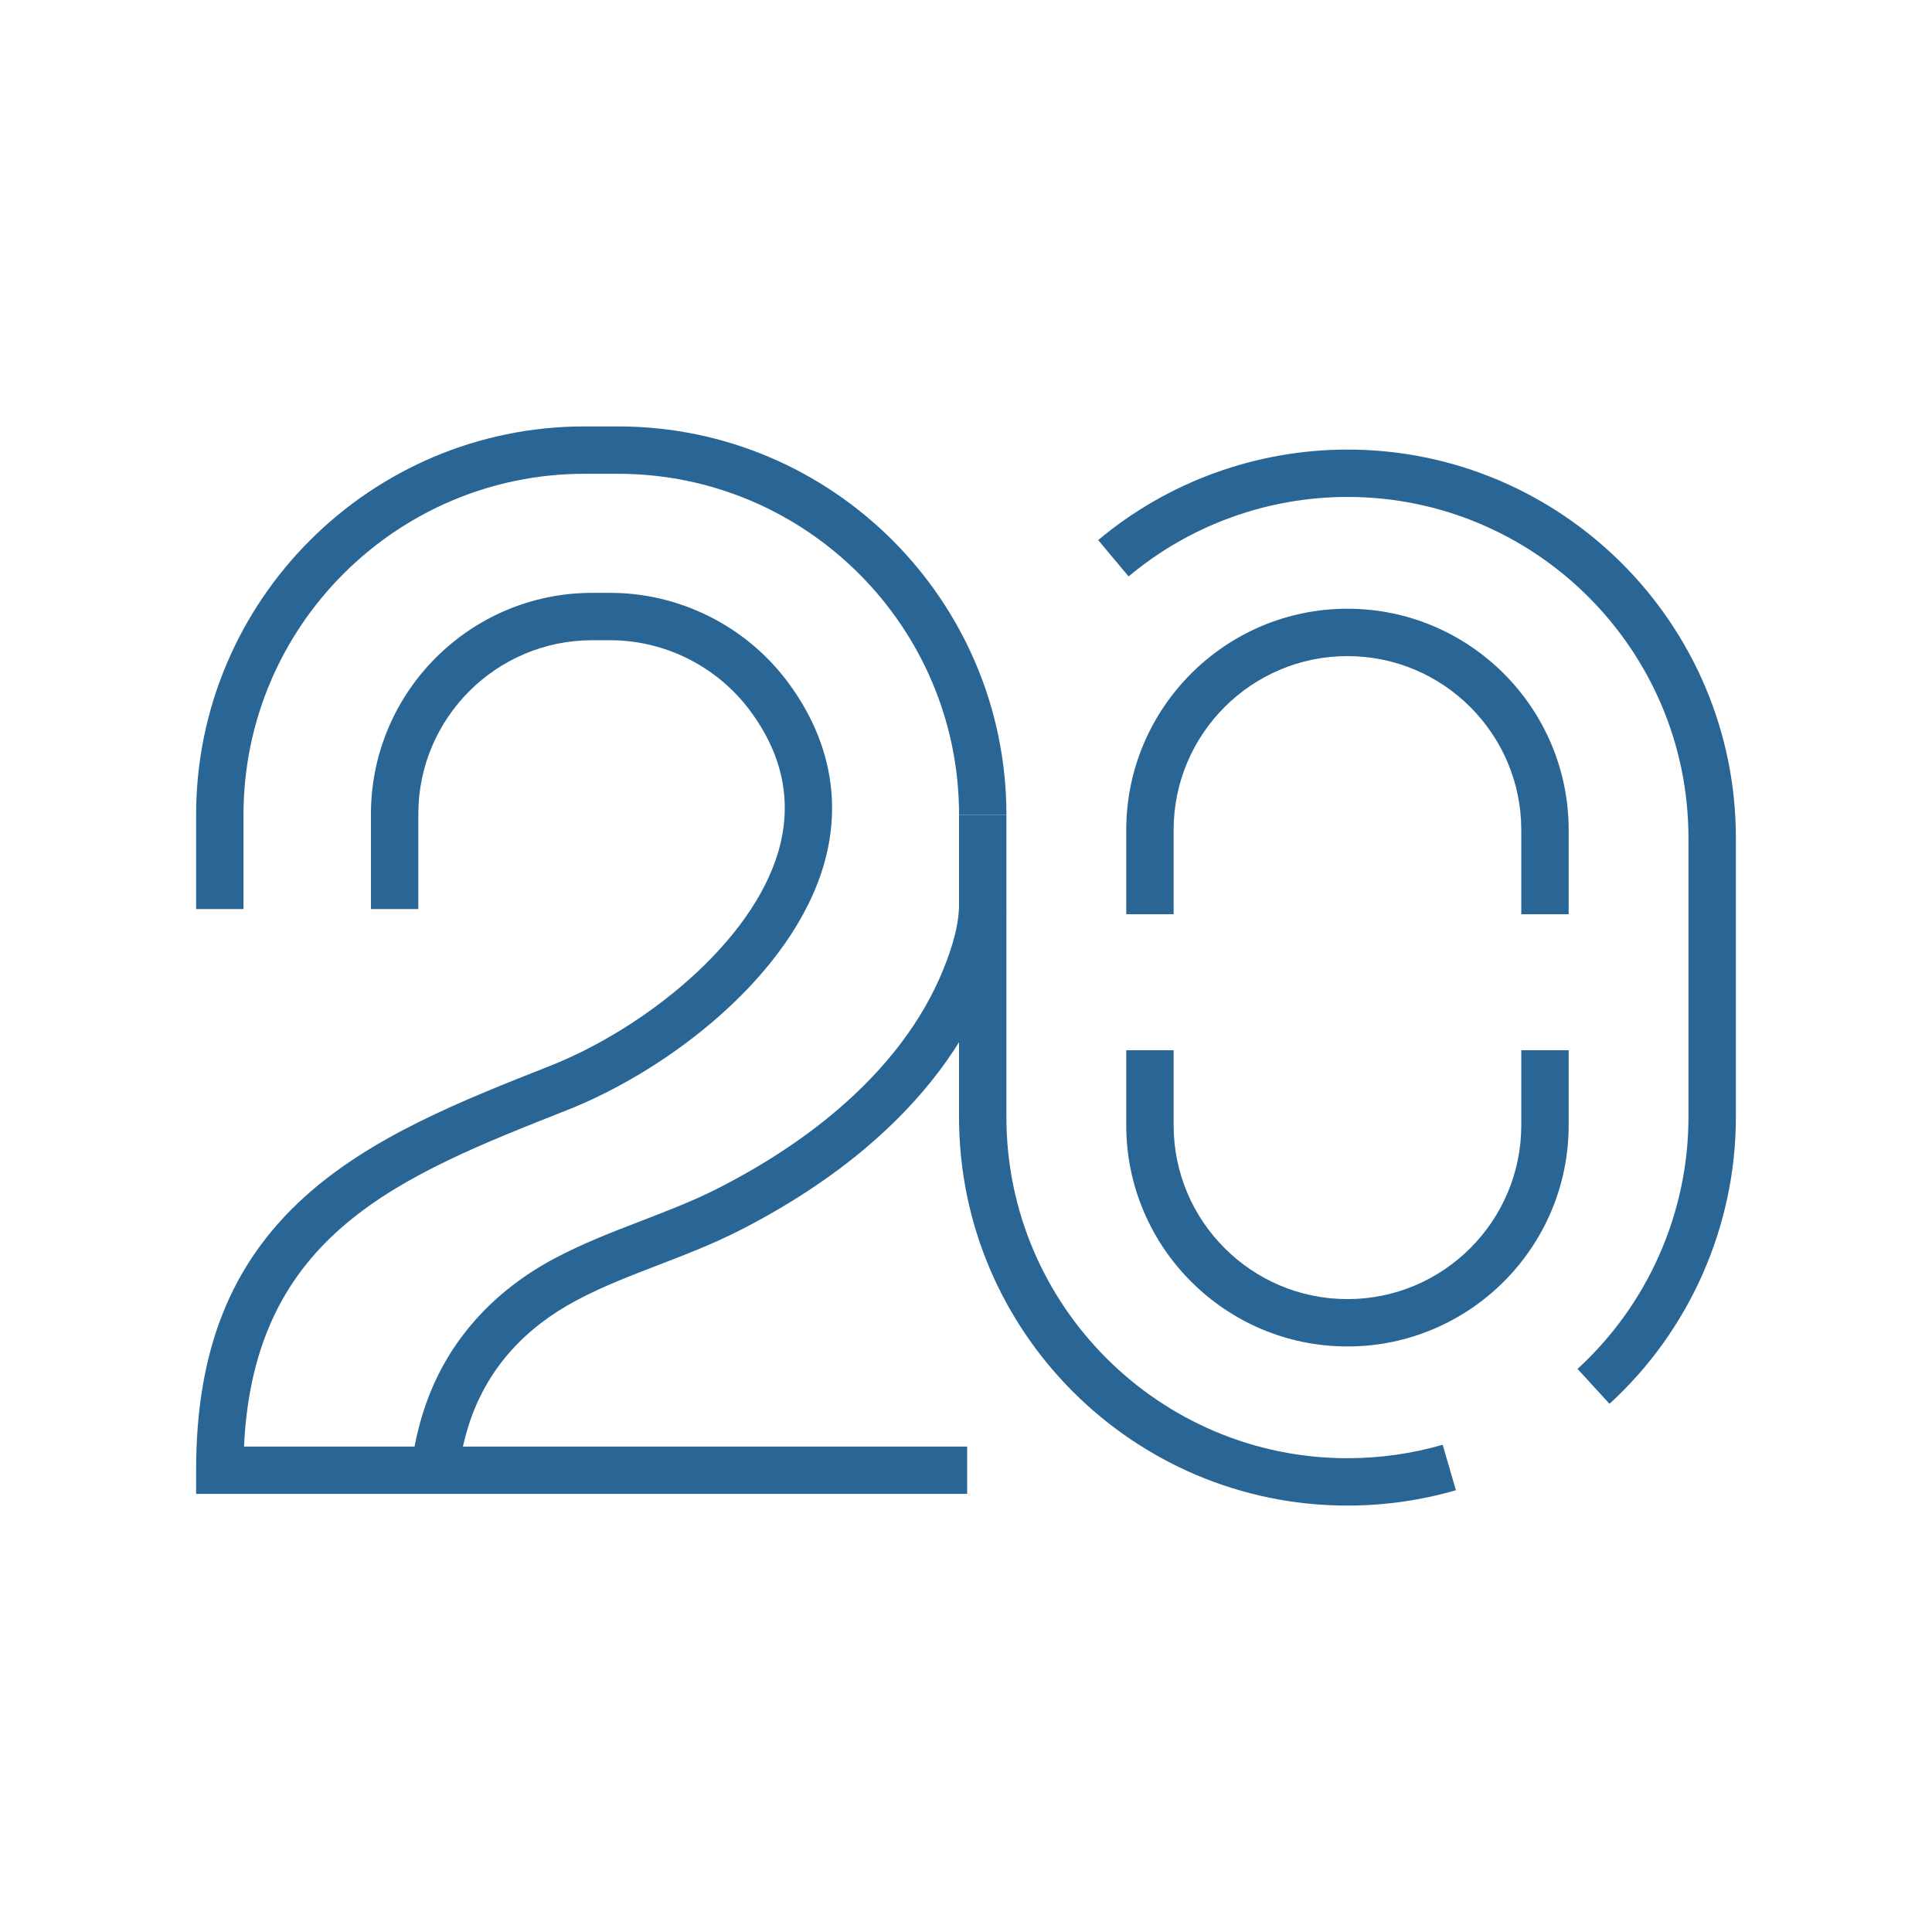 <svg xmlns="http://www.w3.org/2000/svg" width="94" height="94" viewBox="0 0 94 94" fill="none"><path d="M65.559 73.253C55.14 73.253 46.661 64.776 46.661 54.355V39.645H48.966V54.355C48.966 63.504 56.41 70.948 65.559 70.948C67.135 70.948 68.695 70.727 70.193 70.294L70.836 72.506C69.126 73.001 67.352 73.253 65.559 73.253Z" fill="#296695"></path><path d="M78.309 68.302L76.754 66.602C80.183 63.465 82.151 59.001 82.151 54.355V40.772C82.151 31.622 74.707 24.178 65.558 24.178C61.668 24.178 57.886 25.552 54.911 28.046L53.431 26.278C56.821 23.436 61.129 21.874 65.56 21.874C75.979 21.874 84.458 30.35 84.458 40.772V54.355C84.456 59.646 82.216 64.728 78.309 68.302Z" fill="#296695"></path><path d="M57.102 44.48H54.797V40.38C54.797 34.446 59.625 29.617 65.559 29.617C71.494 29.617 76.322 34.446 76.322 40.38V44.48H74.017V40.38C74.017 35.715 70.224 31.922 65.559 31.922C60.895 31.922 57.102 35.715 57.102 40.38V44.48Z" fill="#296695"></path><path d="M65.559 65.511C59.625 65.511 54.797 60.683 54.797 54.749V51.099H57.102V54.749C57.102 59.414 60.895 63.207 65.559 63.207C70.224 63.207 74.017 59.414 74.017 54.749V51.099H76.322V54.749C76.322 60.683 71.494 65.511 65.559 65.511Z" fill="#296695"></path><path d="M11.847 44.229H9.542V39.645C9.542 29.226 18.018 20.747 28.44 20.747H30.069C40.488 20.747 48.967 29.223 48.967 39.645H46.662C46.662 30.495 39.218 23.052 30.069 23.052H28.44C19.29 23.052 11.847 30.495 11.847 39.645V44.229Z" fill="#296695"></path><path d="M22.31 71.566L20.026 71.259C20.157 70.289 20.372 69.351 20.669 68.471L20.736 68.279C21.798 65.272 23.96 62.831 26.99 61.223C28.371 60.49 29.82 59.932 31.222 59.393C32.526 58.89 33.759 58.416 34.944 57.812C37.126 56.699 39.055 55.434 40.677 54.058C43.139 51.967 44.895 49.644 45.902 47.153C46.381 45.968 46.621 45.024 46.66 44.178L48.962 44.284C48.912 45.397 48.617 46.584 48.038 48.015C46.891 50.854 44.916 53.479 42.169 55.812C40.41 57.305 38.331 58.669 35.99 59.863C34.697 60.522 33.349 61.041 32.047 61.543C30.648 62.082 29.327 62.589 28.067 63.258C25.518 64.61 23.782 66.555 22.904 69.042L22.847 69.206C22.605 69.946 22.42 70.741 22.31 71.566Z" fill="#296695"></path><path d="M47.059 72.683H9.542V71.531C9.542 65.724 11.215 61.504 14.803 58.248C18.06 55.295 22.475 53.551 26.746 51.866C31.318 50.062 36.616 45.874 37.889 41.364C38.559 38.986 38.08 36.688 36.46 34.533C34.867 32.415 32.339 31.15 29.693 31.15H28.811C24.146 31.15 20.353 34.943 20.353 39.608V44.231H18.048V39.608C18.048 33.673 22.876 28.845 28.811 28.845H29.693C33.06 28.845 36.278 30.454 38.301 33.148C40.345 35.87 40.97 38.928 40.106 41.991C38.559 47.464 32.535 52.06 27.592 54.012C19.438 57.231 12.356 60.027 11.872 70.381H47.056V72.683H47.059Z" fill="#296695"></path></svg>